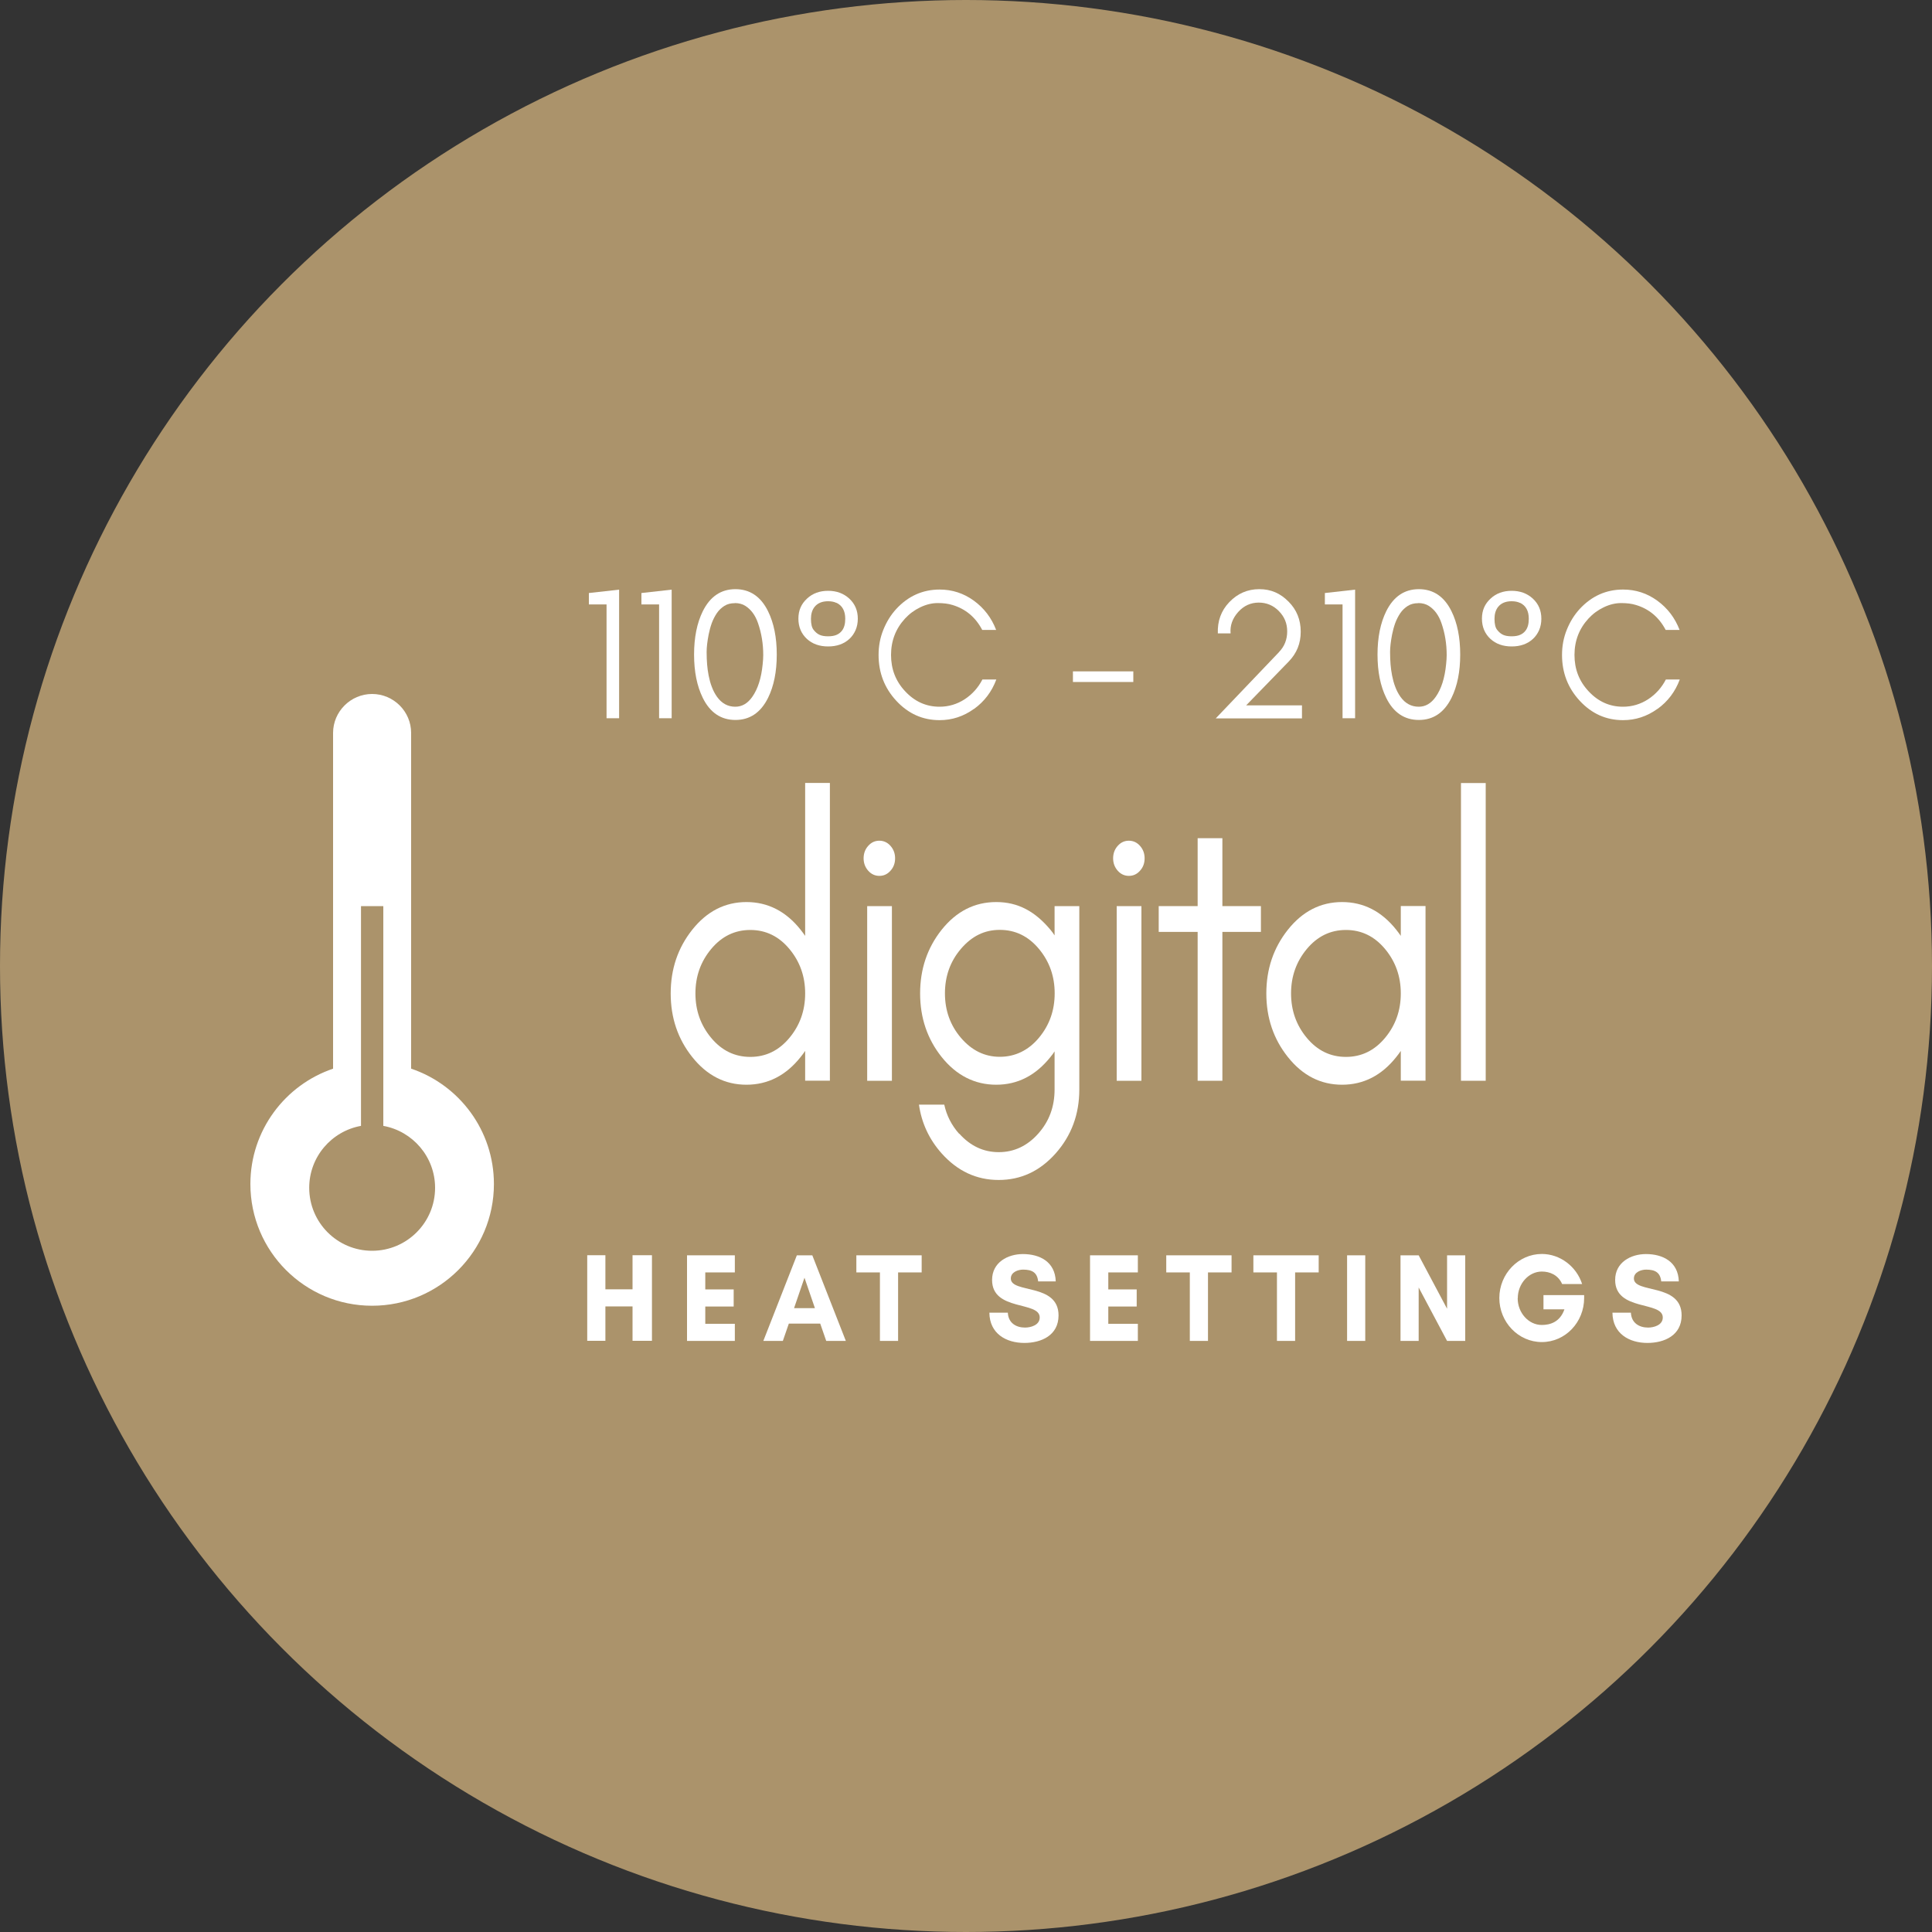 <svg viewBox="0 0 200 200" xmlns="http://www.w3.org/2000/svg" data-name="Layer 1" id="Layer_1">
  <rect x="0" y="0" width="200" height="200" fill="#333333" stroke="none"/>
  <defs>
    <style>
      .cls-1 {
        fill: #fff;
      }

      .cls-2 {
        fill: #ab936b;
      }
    </style>
  </defs>
  <circle r="100" cy="100" cx="100" class="cls-2"></circle>
  <g>
    <path d="m42.56,110.63v-34.76c0-2.22-1.82-4.03-4.04-4.03s-4.04,1.82-4.04,4.03v34.76c-4.97,1.68-8.56,6.39-8.56,11.94,0,6.96,5.64,12.6,12.6,12.6s12.61-5.64,12.61-12.6c0-5.55-3.59-10.26-8.56-11.94Zm-4.04,18.85c-3.6,0-6.51-2.92-6.51-6.52,0-3.2,2.31-5.86,5.36-6.41v-22.75h2.31v22.75c3.05.55,5.36,3.22,5.36,6.41,0,3.6-2.92,6.52-6.52,6.52Z" class="cls-1"></path>
    <g>
      <path d="m83.35,111.88v-3.09c-.14.21-.3.42-.46.62-1.52,1.92-3.4,2.88-5.62,2.88s-4.1-.96-5.62-2.88c-1.48-1.86-2.22-4.05-2.22-6.57s.74-4.71,2.22-6.58c1.52-1.92,3.4-2.88,5.62-2.88s4.1.96,5.62,2.88c.16.2.31.41.46.62v-15.83h2.56v30.82h-2.56Zm-1.63-13.64c-1.09-1.31-2.44-1.97-4.05-1.97s-2.96.66-4.05,1.97c-1.09,1.31-1.63,2.84-1.63,4.6s.54,3.29,1.63,4.6c1.09,1.31,2.44,1.97,4.05,1.97s2.96-.66,4.05-1.97c1.09-1.31,1.63-2.84,1.63-4.6s-.54-3.29-1.63-4.6Z" class="cls-1"></path>
      <path d="m92.66,88.85c0,.51-.16.94-.48,1.29-.32.36-.7.53-1.15.53s-.84-.18-1.15-.53c-.32-.36-.48-.79-.48-1.29s.16-.94.48-1.29c.32-.36.7-.53,1.15-.53s.84.18,1.15.53c.32.36.48.79.48,1.29Zm-2.89,23.03v-18.08h2.56v18.08h-2.56Z" class="cls-1"></path>
      <path d="m99.31,117.36c1.14,1.27,2.5,1.91,4.08,1.91s2.95-.64,4.08-1.91c1.14-1.27,1.7-2.8,1.7-4.58v-3.94c-.12.19-.26.38-.42.57-1.53,1.92-3.4,2.88-5.62,2.88s-4.13-.96-5.66-2.88c-1.48-1.86-2.22-4.05-2.22-6.57s.74-4.71,2.22-6.58c1.53-1.92,3.41-2.88,5.66-2.88s4.02.96,5.62,2.88c.16.19.3.38.42.57v-3.03h2.56v18.98c0,2.58-.82,4.78-2.45,6.62-1.64,1.84-3.6,2.75-5.9,2.75s-4.26-.92-5.9-2.75c-1.29-1.45-2.08-3.14-2.35-5.05h2.62c.24,1.12.75,2.13,1.54,3.02Zm8.24-19.13c-1.09-1.31-2.44-1.97-4.05-1.97s-2.91.66-4.03,1.97c-1.1,1.29-1.65,2.83-1.65,4.6s.55,3.31,1.65,4.6c1.12,1.31,2.46,1.97,4.03,1.97s2.96-.66,4.05-1.97c1.09-1.31,1.63-2.84,1.63-4.6s-.54-3.29-1.63-4.6Z" class="cls-1"></path>
      <path d="m118.49,88.85c0,.51-.16.94-.48,1.29-.32.36-.7.53-1.15.53s-.84-.18-1.15-.53c-.32-.36-.48-.79-.48-1.29s.16-.94.48-1.29c.32-.36.7-.53,1.15-.53s.84.18,1.15.53c.32.36.48.79.48,1.29Zm-2.89,23.03v-18.08h2.56v18.08h-2.56Z" class="cls-1"></path>
      <path d="m119.95,93.8h4.03v-7.03h2.56v7.03h3.99v2.67h-3.99v15.41h-2.56v-15.41h-4.03v-2.67Z" class="cls-1"></path>
      <path d="m145.01,111.88v-3.09c-.14.21-.3.42-.46.62-1.52,1.92-3.4,2.88-5.62,2.88s-4.1-.96-5.62-2.88c-1.48-1.86-2.22-4.05-2.22-6.57s.74-4.71,2.22-6.58c1.52-1.92,3.4-2.88,5.62-2.88s4.1.96,5.62,2.88c.16.2.31.41.46.62v-3.09h2.56v18.08h-2.56Zm-1.63-13.64c-1.09-1.31-2.44-1.97-4.05-1.97s-2.96.66-4.05,1.97c-1.09,1.31-1.63,2.84-1.63,4.6s.54,3.29,1.63,4.6c1.09,1.31,2.44,1.97,4.05,1.97s2.96-.66,4.05-1.97c1.09-1.31,1.63-2.84,1.63-4.6s-.54-3.29-1.63-4.6Z" class="cls-1"></path>
      <path d="m151.24,111.88v-30.82h2.56v30.82h-2.56Z" class="cls-1"></path>
    </g>
    <g>
      <path d="m62.79,62.57h-1.83v-1.18l3.13-.35v13.31h-1.3v-11.78Z" class="cls-1"></path>
      <path d="m68.23,62.57h-1.83v-1.18l3.13-.35v13.31h-1.3v-11.78Z" class="cls-1"></path>
      <path d="m72.75,72.24c-.6-1.22-.9-2.71-.9-4.48s.3-3.26.9-4.48c.76-1.53,1.89-2.29,3.38-2.29s2.63.76,3.38,2.29c.6,1.22.9,2.71.9,4.48s-.3,3.26-.9,4.48c-.76,1.53-1.89,2.29-3.38,2.29s-2.63-.76-3.38-2.29Zm3.32-9.8c-.42,0-.78.09-1.08.28-.3.19-.57.44-.78.75s-.39.66-.53,1.04c-.14.39-.24.78-.32,1.17-.14.72-.21,1.33-.21,1.81s.02.92.05,1.29.08.76.16,1.16c.08.4.18.79.33,1.17.14.38.32.72.54,1.03.49.68,1.12,1.02,1.89,1.02.69,0,1.28-.34,1.76-1.03.57-.81.93-1.93,1.07-3.36.04-.37.06-.69.06-.96,0-1.16-.18-2.26-.54-3.3-.28-.82-.72-1.41-1.31-1.79-.3-.19-.67-.29-1.08-.29Z" class="cls-1"></path>
      <path d="m88.57,65.23c-.16.36-.37.66-.64.91-.57.52-1.3.78-2.2.78s-1.63-.26-2.2-.78c-.58-.54-.88-1.24-.88-2.1s.3-1.53.9-2.08c.58-.54,1.31-.8,2.18-.8s1.6.27,2.18.8c.6.55.89,1.25.89,2.09,0,.43-.08.83-.23,1.18Zm-1.99-2.82c-.22-.11-.51-.17-.86-.17-.62,0-1.09.2-1.4.59-.25.32-.37.73-.37,1.23,0,.53.09.92.28,1.15.19.24.39.41.62.51.22.1.51.15.87.15s.65-.05.88-.15c.23-.1.41-.24.55-.42.24-.3.35-.72.35-1.25,0-.8-.3-1.36-.91-1.65Z" class="cls-1"></path>
      <path d="m100.83,73.38c-1.08.78-2.27,1.17-3.56,1.17-1.76,0-3.25-.67-4.49-2.01-1.22-1.32-1.83-2.9-1.83-4.74,0-.92.16-1.78.49-2.6s.77-1.54,1.34-2.16c1.24-1.34,2.74-2.01,4.49-2.01,1.3,0,2.48.38,3.54,1.15s1.83,1.78,2.31,3.03h-1.44c-.69-1.31-1.71-2.17-3.07-2.58-.44-.14-.95-.2-1.54-.2s-1.18.14-1.79.43c-.61.29-1.14.68-1.59,1.17-.96,1.04-1.45,2.3-1.45,3.77s.48,2.71,1.45,3.75c.99,1.07,2.18,1.61,3.57,1.61.94,0,1.81-.26,2.6-.77.79-.52,1.4-1.2,1.84-2.05h1.44c-.47,1.26-1.24,2.28-2.31,3.05Z" class="cls-1"></path>
      <path d="m111.07,70.6v-1.1h6.25v1.1h-6.25Z" class="cls-1"></path>
      <path d="m132.41,67.49c.56-.58.84-1.29.84-2.13s-.29-1.52-.87-2.11c-.57-.58-1.27-.87-2.08-.87s-1.54.32-2.12.97c-.6.67-.86,1.41-.79,2.22h-1.32c-.05-1.27.34-2.35,1.18-3.23.86-.9,1.89-1.35,3.11-1.35s2.18.43,3.03,1.29c.84.84,1.26,1.88,1.26,3.11s-.41,2.22-1.23,3.08l-4.42,4.55h5.78v1.35h-8.93l6.56-6.87Z" class="cls-1"></path>
      <path d="m138.98,62.57h-1.83v-1.18l3.13-.35v13.31h-1.3v-11.78Z" class="cls-1"></path>
      <path d="m143.5,72.24c-.6-1.22-.9-2.71-.9-4.48s.3-3.26.9-4.48c.76-1.53,1.89-2.29,3.38-2.29s2.63.76,3.38,2.29c.6,1.22.9,2.71.9,4.48s-.3,3.26-.9,4.48c-.76,1.53-1.89,2.29-3.38,2.29s-2.63-.76-3.38-2.29Zm3.32-9.8c-.42,0-.78.09-1.08.28-.3.19-.57.44-.78.75s-.39.66-.53,1.04c-.14.39-.24.78-.32,1.17-.14.72-.21,1.33-.21,1.81s.02.92.05,1.29.08.76.16,1.16c.08.4.18.79.33,1.17.14.38.32.72.54,1.03.49.68,1.12,1.02,1.89,1.02.69,0,1.28-.34,1.76-1.03.57-.81.93-1.93,1.07-3.36.04-.37.06-.69.06-.96,0-1.16-.18-2.26-.54-3.3-.28-.82-.72-1.41-1.31-1.79-.3-.19-.67-.29-1.08-.29Z" class="cls-1"></path>
      <path d="m159.33,65.23c-.16.36-.37.66-.64.91-.57.52-1.3.78-2.2.78s-1.63-.26-2.2-.78c-.58-.54-.88-1.24-.88-2.1s.3-1.53.9-2.08c.58-.54,1.31-.8,2.18-.8s1.6.27,2.18.8c.6.55.89,1.25.89,2.09,0,.43-.08.83-.23,1.18Zm-1.99-2.82c-.22-.11-.51-.17-.86-.17-.62,0-1.09.2-1.4.59-.25.32-.37.73-.37,1.23,0,.53.09.92.28,1.15.19.24.39.41.62.51.22.1.51.15.87.15s.65-.05.88-.15c.23-.1.41-.24.55-.42.24-.3.35-.72.35-1.25,0-.8-.3-1.36-.91-1.65Z" class="cls-1"></path>
      <path d="m171.58,73.38c-1.08.78-2.27,1.17-3.56,1.17-1.76,0-3.25-.67-4.49-2.01-1.22-1.32-1.83-2.9-1.83-4.74,0-.92.16-1.78.49-2.6s.77-1.54,1.34-2.16c1.24-1.34,2.74-2.01,4.49-2.01,1.3,0,2.48.38,3.54,1.15s1.83,1.78,2.31,3.03h-1.44c-.69-1.31-1.71-2.17-3.07-2.58-.44-.14-.95-.2-1.54-.2s-1.18.14-1.79.43c-.61.29-1.14.68-1.59,1.17-.96,1.04-1.45,2.3-1.45,3.77s.48,2.71,1.45,3.75c.99,1.07,2.18,1.61,3.57,1.61.94,0,1.81-.26,2.6-.77.79-.52,1.4-1.2,1.84-2.05h1.44c-.47,1.26-1.24,2.28-2.31,3.05Z" class="cls-1"></path>
    </g>
    <g>
      <path d="m67.49,129.94v8.86h-2.01v-3.56h-2.81v3.56h-1.88v-8.86h1.88v3.53h2.81v-3.53h2.01Z" class="cls-1"></path>
      <path d="m76.07,138.81h-4.95v-8.86h4.95v1.77h-3.06v1.76h2.94v1.77h-2.94v1.79h3.06v1.77Z" class="cls-1"></path>
      <path d="m85.53,138.81l-.62-1.79h-3.25l-.62,1.79h-2.02l3.47-8.86h1.6l3.47,8.86h-2.02Zm-2.25-6.54l-1.08,3.15h2.16l-1.08-3.15Z" class="cls-1"></path>
      <path d="m92.97,138.81h-1.88v-7.09h-2.44v-1.77h6.76v1.77h-2.44v7.09Z" class="cls-1"></path>
      <path d="m107.63,136.38c0-1.72-4.93-.61-4.93-3.88,0-1.83,1.63-2.68,3.19-2.68,1.76,0,3.34.81,3.4,2.83h-1.82c-.1-.92-.62-1.22-1.56-1.22-.53,0-1.27.26-1.27.92,0,1.58,4.94.44,4.94,3.82,0,2.08-1.8,2.85-3.54,2.85-1.88,0-3.6-.96-3.62-3.13h1.91c.05,1.06.85,1.54,1.78,1.54.59,0,1.52-.25,1.52-1.04Z" class="cls-1"></path>
      <path d="m117.79,138.81h-4.95v-8.86h4.95v1.77h-3.06v1.76h2.94v1.77h-2.94v1.79h3.06v1.77Z" class="cls-1"></path>
      <path d="m125.05,138.81h-1.88v-7.09h-2.44v-1.77h6.76v1.77h-2.44v7.09Z" class="cls-1"></path>
      <path d="m134.07,138.81h-1.88v-7.09h-2.44v-1.77h6.76v1.77h-2.44v7.09Z" class="cls-1"></path>
      <path d="m139.45,138.81v-8.86h1.88v8.86h-1.88Z" class="cls-1"></path>
      <path d="m149.8,138.81l-2.94-5.53v5.53h-1.88v-8.86h1.88l2.94,5.53v-5.53h1.88v8.86h-1.88Z" class="cls-1"></path>
      <path d="m157.11,134.4c0,1.5,1.13,2.76,2.49,2.76.83,0,1.88-.27,2.35-1.62h-2.17v-1.47h4.21v.3c0,2.51-1.95,4.56-4.38,4.56s-4.4-2.06-4.4-4.56,1.98-4.56,4.4-4.56c1.88,0,3.58,1.28,4.17,3.11h-2.07c-.41-.94-1.27-1.29-2.1-1.29-1.36,0-2.49,1.26-2.49,2.76Z" class="cls-1"></path>
      <path d="m172.13,136.38c0-1.72-4.93-.61-4.93-3.88,0-1.83,1.63-2.68,3.19-2.68,1.76,0,3.34.81,3.4,2.83h-1.82c-.1-.92-.62-1.22-1.56-1.22-.53,0-1.27.26-1.27.92,0,1.58,4.94.44,4.94,3.82,0,2.08-1.8,2.85-3.54,2.85-1.88,0-3.6-.96-3.62-3.13h1.91c.05,1.06.85,1.54,1.78,1.54.59,0,1.52-.25,1.52-1.04Z" class="cls-1"></path>
    </g>
  </g>
</svg>